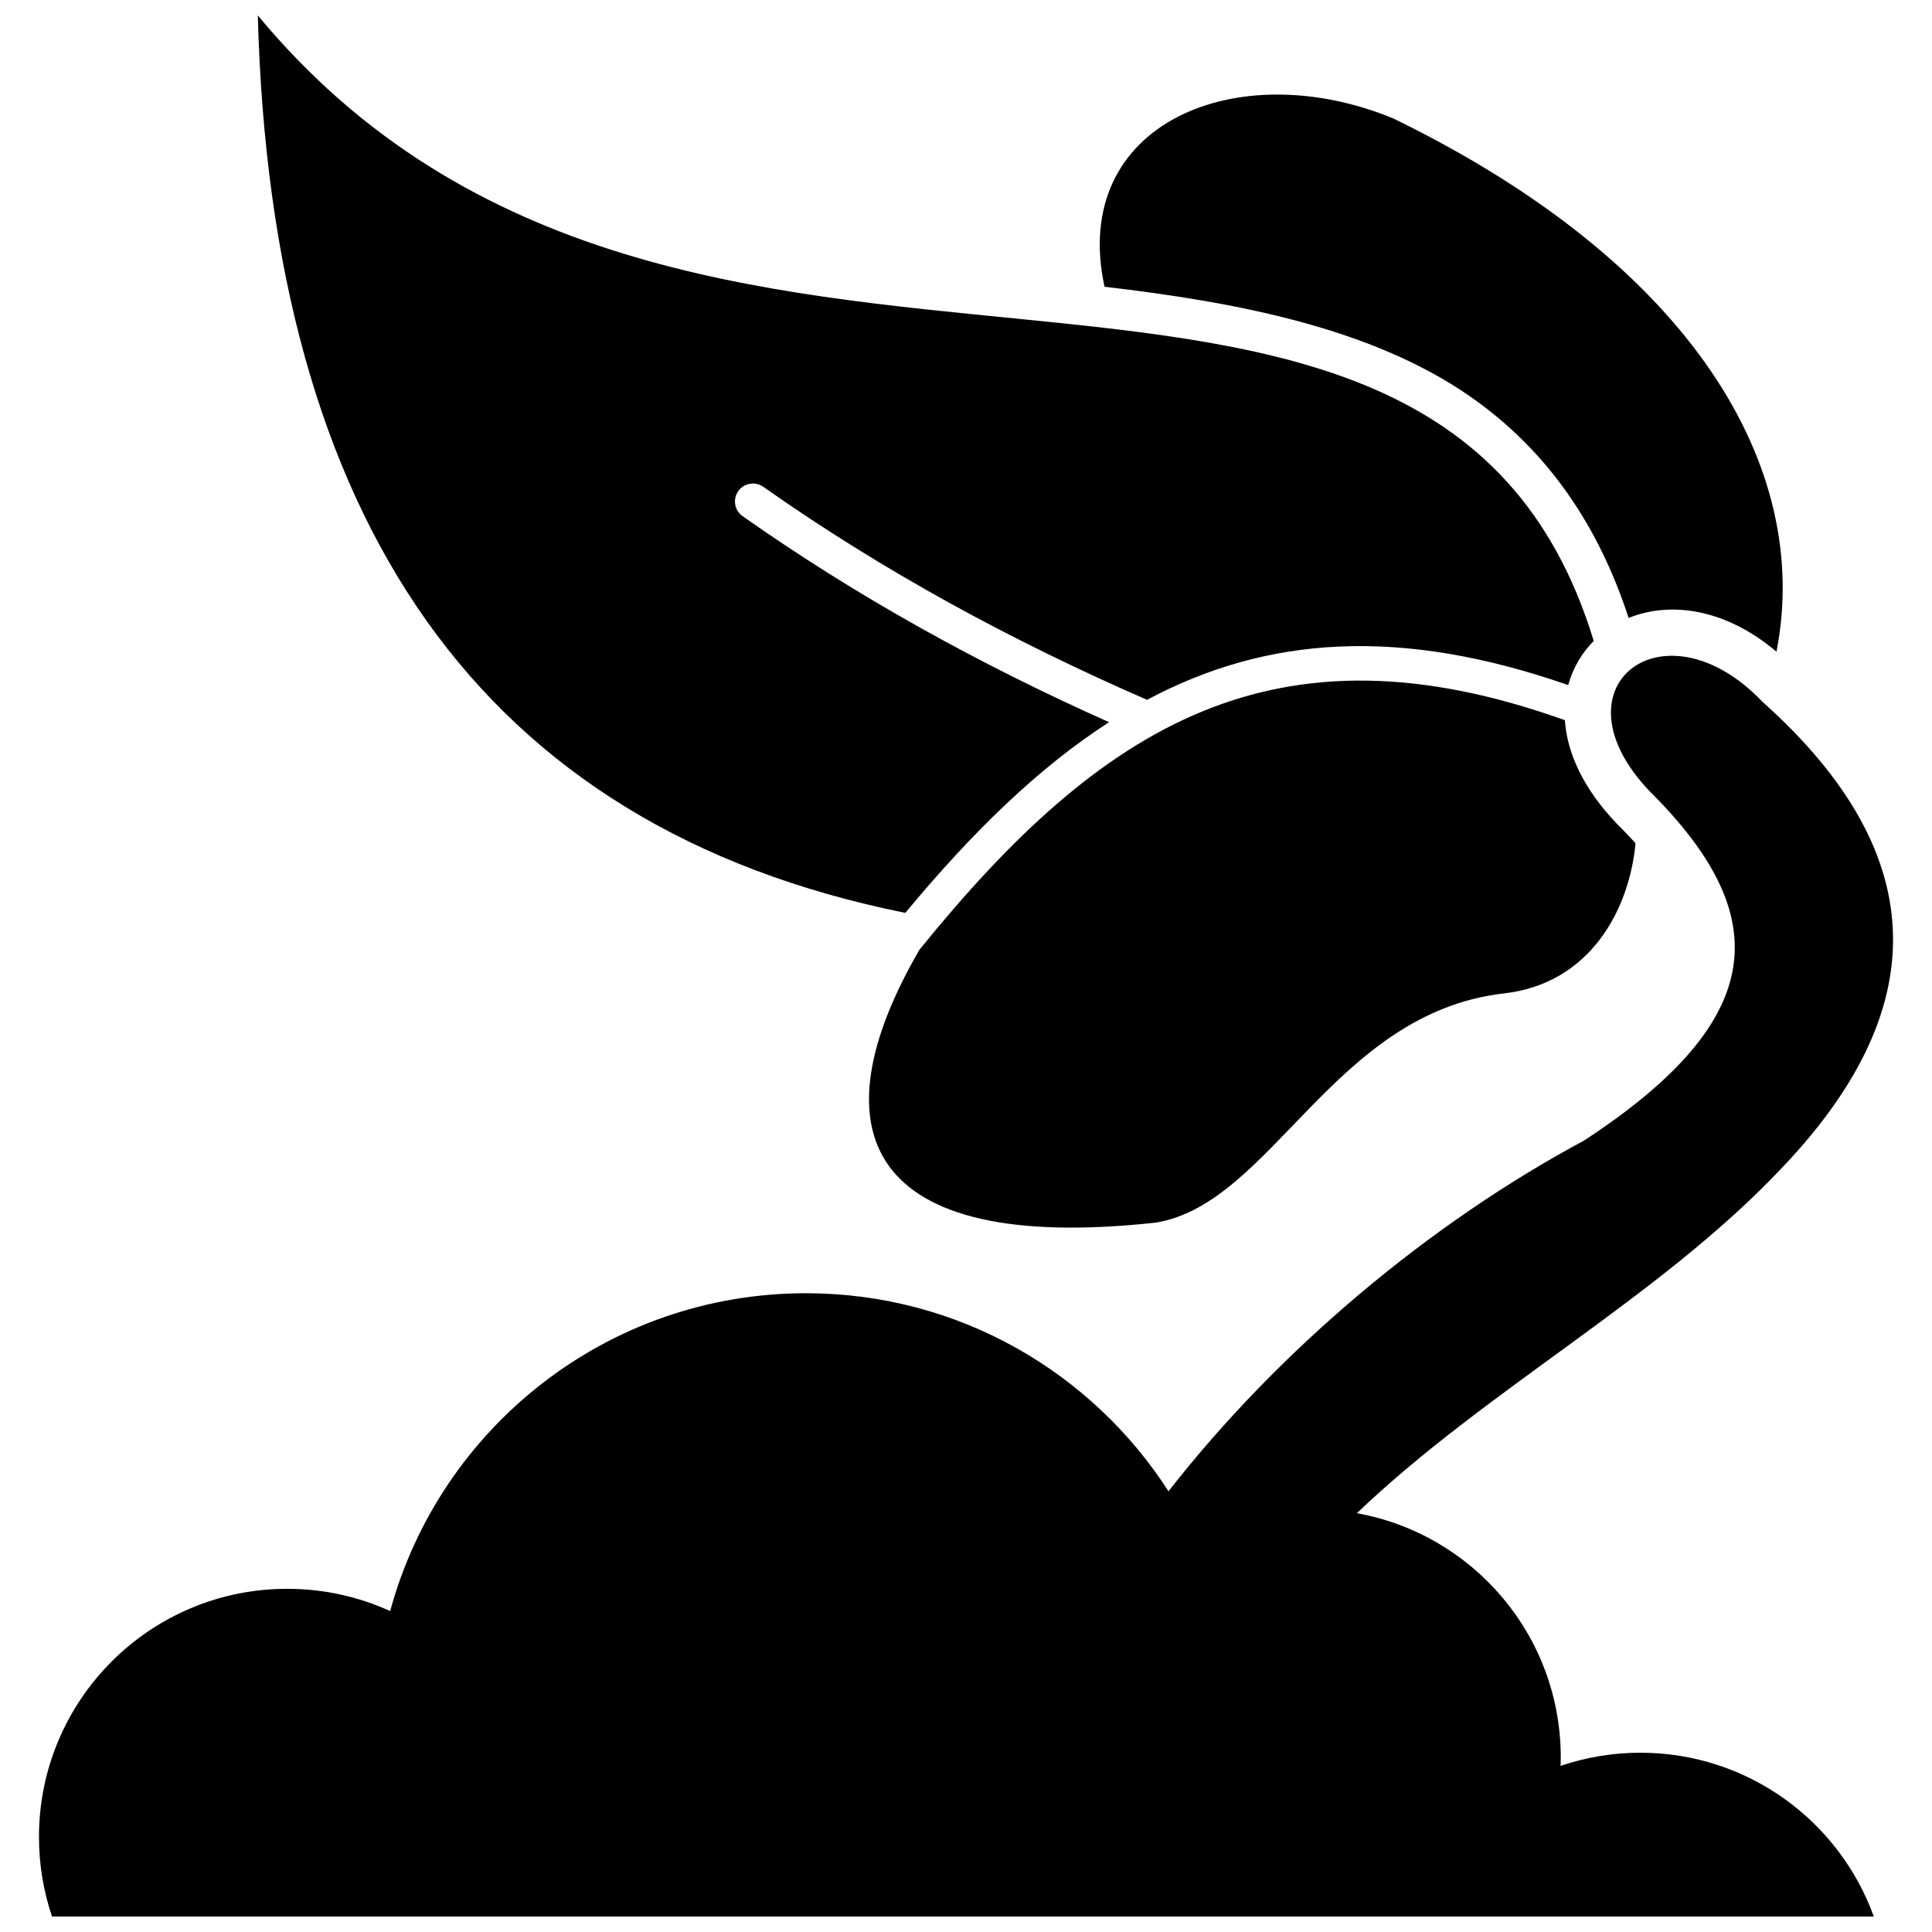 <?xml version="1.0" encoding="UTF-8"?>
<!-- Uploaded to: ICON Repo, www.svgrepo.com, Generator: ICON Repo Mixer Tools -->
<svg width="800px" height="800px" version="1.1" viewBox="144 144 512 512" xmlns="http://www.w3.org/2000/svg">
 <defs>
  <clipPath id="a">
   <path d="m154 148.09h492v503.81h-492z"/>
  </clipPath>
 </defs>
 <g clip-path="url(#a)">
  <path d="m581.29 353.82c-26.801-27.973 3.812-51.121 29.793-23.828 46.273 41.344 44.414 82.672 4.633 124.04-32.293 34.035-77.805 58.156-112.13 90.98 30.73 5.531 54.031 32.391 54.031 64.727 0 0.742-0.02 1.484-0.039 2.231 6.629-2.25 13.742-3.481 21.133-3.481 28.484 0 52.723 18.102 61.871 43.418h-482.79c-2.25-6.629-3.461-13.723-3.461-21.094 0-36.32 29.441-65.762 65.781-65.762 9.734 0 18.961 2.109 27.289 5.902 13.156-48.539 57.492-84.234 110.2-84.234 40.328 0 75.77 20.918 96.062 52.488 29.363-37.613 69.242-71.02 110.16-92.973 49.301-32.254 50.258-59.762 17.477-92.426zm-144.58-133.83c-9.363-43.203 35.09-61.754 76.594-44.57 79.406 38.688 111.02 92.621 101.48 141.28-13.762-11.613-28.324-13.332-39.176-8.934-7.684-23.496-20.723-43.906-42.07-58.742-26.02-18.082-61.734-24.945-96.824-29.031zm-224.38-71.898c111.96 135.06 310.94 24.398 354.03 165.77-3.188 3.188-5.531 7.176-6.766 11.691-44.531-15.504-79.855-13.039-111.61 3.91-35.832-15.602-69.945-34.094-101.71-56.457-2.148-1.504-5.121-0.996-6.629 1.152-1.523 2.148-0.996 5.121 1.152 6.629 30.418 21.406 62.945 39.352 97.117 54.598-18.648 12.023-36.242 29.109-53.992 50.535-113.09-22.773-168.04-104.33-171.6-237.83zm175.45 247.45c48.07-59.312 93.988-88.242 170.93-60.68 0.566 8.465 4.711 17.965 13.762 27.426l0.195 0.195c1.523 1.523 3.148 3.188 4.769 5.004-1.68 17.73-12.102 37.203-34.875 39.781-45.117 5.141-61.5 55.715-92.25 60.738-77.395 8.465-90.492-24.496-62.555-72.469z" fill-rule="evenodd"/>
 </g>
</svg>
